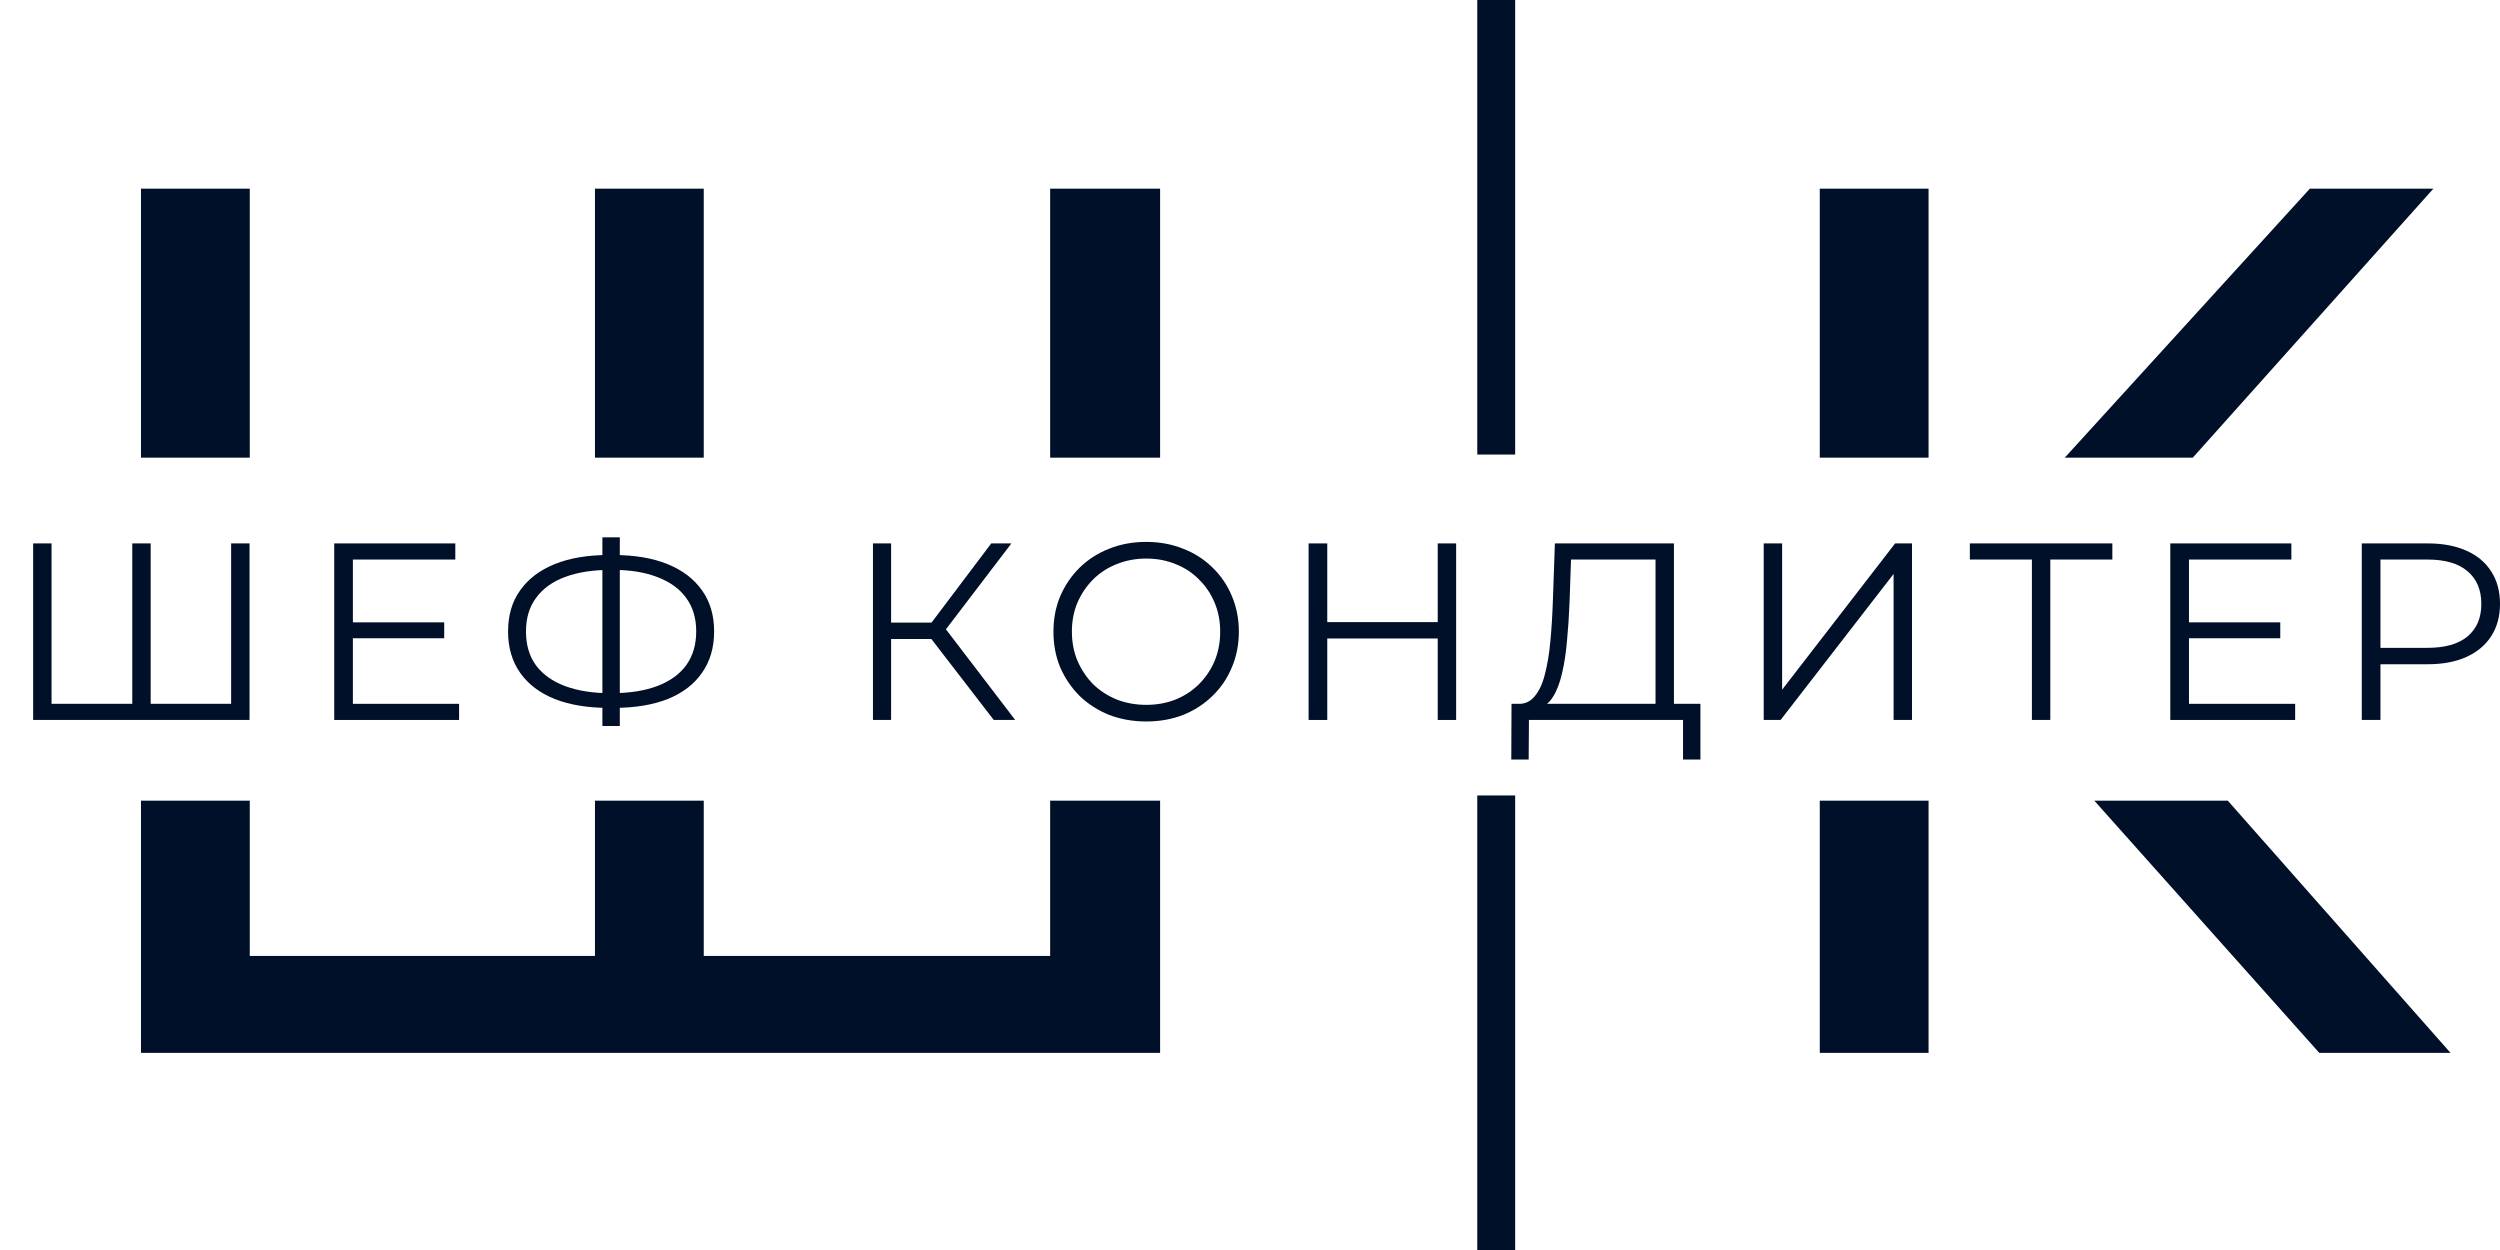 <?xml version="1.0" encoding="UTF-8"?> <svg xmlns="http://www.w3.org/2000/svg" width="66" height="33" viewBox="0 0 66 33" fill="none"><path fill-rule="evenodd" clip-rule="evenodd" d="M3.722 27.796H30.627V21.138H27.724V25.237H18.579V21.138H15.707V25.237H6.594V21.138H3.722V27.796ZM3.722 12.082H6.594V4.981H3.722V12.082ZM15.707 12.082V4.981H18.579V12.082H15.707ZM27.724 12.082H30.627V4.981H27.724V12.082ZM48.042 21.138V27.796H50.914V21.138H48.042ZM55.29 21.138L61.229 27.796H64.694L58.814 21.138H55.29ZM57.89 12.082L64.241 4.981H60.98L54.51 12.082H57.89ZM50.914 12.082H48.042V4.981H50.914V12.082Z" fill="#001028"></path><path fill-rule="evenodd" clip-rule="evenodd" d="M39 12L39 4.37114e-08L40 0L40 12L39 12Z" fill="#001028"></path><path d="M62.351 19.007V14.346H64.096C64.491 14.346 64.83 14.411 65.114 14.539C65.398 14.664 65.616 14.846 65.767 15.085C65.922 15.321 66 15.607 66 15.944C66 16.273 65.922 16.557 65.767 16.797C65.616 17.032 65.398 17.214 65.114 17.343C64.83 17.471 64.491 17.536 64.096 17.536H62.624L62.844 17.303V19.007H62.351ZM62.844 17.343L62.624 17.103H64.082C64.549 17.103 64.901 17.003 65.141 16.803C65.385 16.599 65.507 16.313 65.507 15.944C65.507 15.571 65.385 15.283 65.141 15.079C64.901 14.874 64.549 14.772 64.082 14.772H62.624L62.844 14.539V17.343Z" fill="#001028"></path><path d="M57.736 16.43H60.199V16.85H57.736V16.43ZM57.789 18.581H60.592V19.007H57.296V14.346H60.492V14.772H57.789V18.581Z" fill="#001028"></path><path d="M53.642 19.007V14.639L53.775 14.772H52.004V14.346H55.766V14.772H54.001L54.128 14.639V19.007H53.642Z" fill="#001028"></path><path d="M46.562 19.007V14.346H47.048V18.208L50.031 14.346H50.477V19.007H49.991V15.152L47.008 19.007H46.562Z" fill="#001028"></path><path d="M43.706 18.774V14.772H41.475L41.436 15.904C41.422 16.255 41.4 16.592 41.369 16.916C41.342 17.236 41.298 17.524 41.236 17.782C41.178 18.035 41.098 18.241 40.996 18.401C40.898 18.561 40.77 18.654 40.61 18.681L40.071 18.581C40.248 18.59 40.395 18.526 40.51 18.388C40.63 18.25 40.721 18.057 40.783 17.809C40.85 17.56 40.898 17.269 40.929 16.936C40.961 16.603 40.983 16.244 40.996 15.858L41.049 14.346H44.192V18.774H43.706ZM39.898 20.052L39.904 18.581H44.891V20.052H44.432V19.007H40.364L40.357 20.052H39.898Z" fill="#001028"></path><path d="M37.956 14.346H38.442V19.007H37.956V14.346ZM35.04 19.007H34.547V14.346H35.04V19.007ZM38.003 16.856H34.987V16.424H38.003V16.856Z" fill="#001028"></path><path d="M30.262 19.047C29.911 19.047 29.585 18.989 29.283 18.874C28.986 18.754 28.726 18.588 28.504 18.375C28.287 18.157 28.116 17.906 27.991 17.622C27.871 17.334 27.811 17.018 27.811 16.677C27.811 16.335 27.871 16.022 27.991 15.738C28.116 15.449 28.287 15.198 28.504 14.985C28.726 14.768 28.986 14.601 29.283 14.486C29.58 14.366 29.907 14.306 30.262 14.306C30.613 14.306 30.936 14.366 31.234 14.486C31.531 14.601 31.789 14.766 32.006 14.979C32.228 15.192 32.399 15.443 32.519 15.731C32.643 16.02 32.706 16.335 32.706 16.677C32.706 17.018 32.643 17.334 32.519 17.622C32.399 17.911 32.228 18.162 32.006 18.375C31.789 18.588 31.531 18.754 31.234 18.874C30.936 18.989 30.613 19.047 30.262 19.047ZM30.262 18.608C30.541 18.608 30.799 18.561 31.034 18.468C31.274 18.37 31.48 18.235 31.653 18.062C31.831 17.884 31.969 17.68 32.066 17.449C32.164 17.214 32.213 16.956 32.213 16.677C32.213 16.397 32.164 16.142 32.066 15.911C31.969 15.676 31.831 15.472 31.653 15.298C31.48 15.121 31.274 14.985 31.034 14.892C30.799 14.795 30.541 14.746 30.262 14.746C29.982 14.746 29.723 14.795 29.483 14.892C29.243 14.985 29.035 15.121 28.857 15.298C28.684 15.472 28.546 15.676 28.444 15.911C28.346 16.142 28.298 16.397 28.298 16.677C28.298 16.952 28.346 17.207 28.444 17.442C28.546 17.678 28.684 17.884 28.857 18.062C29.035 18.235 29.243 18.37 29.483 18.468C29.723 18.561 29.982 18.608 30.262 18.608Z" fill="#001028"></path><path d="M26.235 19.007L24.444 16.683L24.843 16.444L26.801 19.007H26.235ZM23.046 19.007V14.346H23.525V19.007H23.046ZM23.379 16.87V16.437H24.837V16.87H23.379ZM24.884 16.73L24.431 16.65L26.169 14.346H26.701L24.884 16.73Z" fill="#001028"></path><path d="M16.07 18.688C15.515 18.688 15.04 18.61 14.645 18.454C14.25 18.295 13.945 18.064 13.732 17.762C13.519 17.46 13.413 17.096 13.413 16.67C13.413 16.244 13.519 15.882 13.732 15.585C13.945 15.283 14.25 15.052 14.645 14.892C15.04 14.732 15.515 14.652 16.07 14.652C16.074 14.652 16.085 14.652 16.103 14.652C16.121 14.652 16.138 14.652 16.156 14.652C16.174 14.652 16.185 14.652 16.189 14.652C16.749 14.652 17.226 14.732 17.621 14.892C18.016 15.052 18.32 15.283 18.533 15.585C18.746 15.882 18.853 16.244 18.853 16.67C18.853 17.096 18.746 17.46 18.533 17.762C18.325 18.064 18.023 18.295 17.628 18.454C17.233 18.61 16.76 18.688 16.209 18.688C16.201 18.688 16.185 18.688 16.163 18.688C16.145 18.688 16.125 18.688 16.103 18.688C16.085 18.688 16.074 18.688 16.07 18.688ZM16.123 18.301C16.132 18.301 16.141 18.301 16.149 18.301C16.158 18.301 16.165 18.301 16.169 18.301C16.636 18.297 17.033 18.233 17.361 18.108C17.694 17.98 17.947 17.795 18.12 17.556C18.294 17.311 18.38 17.016 18.38 16.67C18.38 16.319 18.291 16.024 18.114 15.784C17.941 15.545 17.69 15.363 17.361 15.238C17.037 15.11 16.644 15.045 16.183 15.045C16.178 15.045 16.169 15.045 16.156 15.045C16.143 15.045 16.132 15.045 16.123 15.045C15.652 15.045 15.251 15.107 14.918 15.232C14.585 15.356 14.329 15.54 14.152 15.784C13.974 16.024 13.886 16.319 13.886 16.67C13.886 17.025 13.974 17.325 14.152 17.569C14.334 17.809 14.591 17.991 14.924 18.115C15.262 18.239 15.661 18.301 16.123 18.301ZM15.903 19.167V14.186H16.363V19.167H15.903Z" fill="#001028"></path><path d="M9.263 16.43H11.727V16.85H9.263V16.43ZM9.316 18.581H12.12V19.007H8.824V14.346H12.02V14.772H9.316V18.581Z" fill="#001028"></path><path d="M3.612 18.581L3.492 18.714V14.346H3.978V18.714L3.845 18.581H6.235L6.102 18.714V14.346H6.588V19.007H0.875V14.346H1.361V18.714L1.235 18.581H3.612Z" fill="#001028"></path><path fill-rule="evenodd" clip-rule="evenodd" d="M39 33L39 21L40 21L40 33L39 33Z" fill="#001028"></path></svg> 